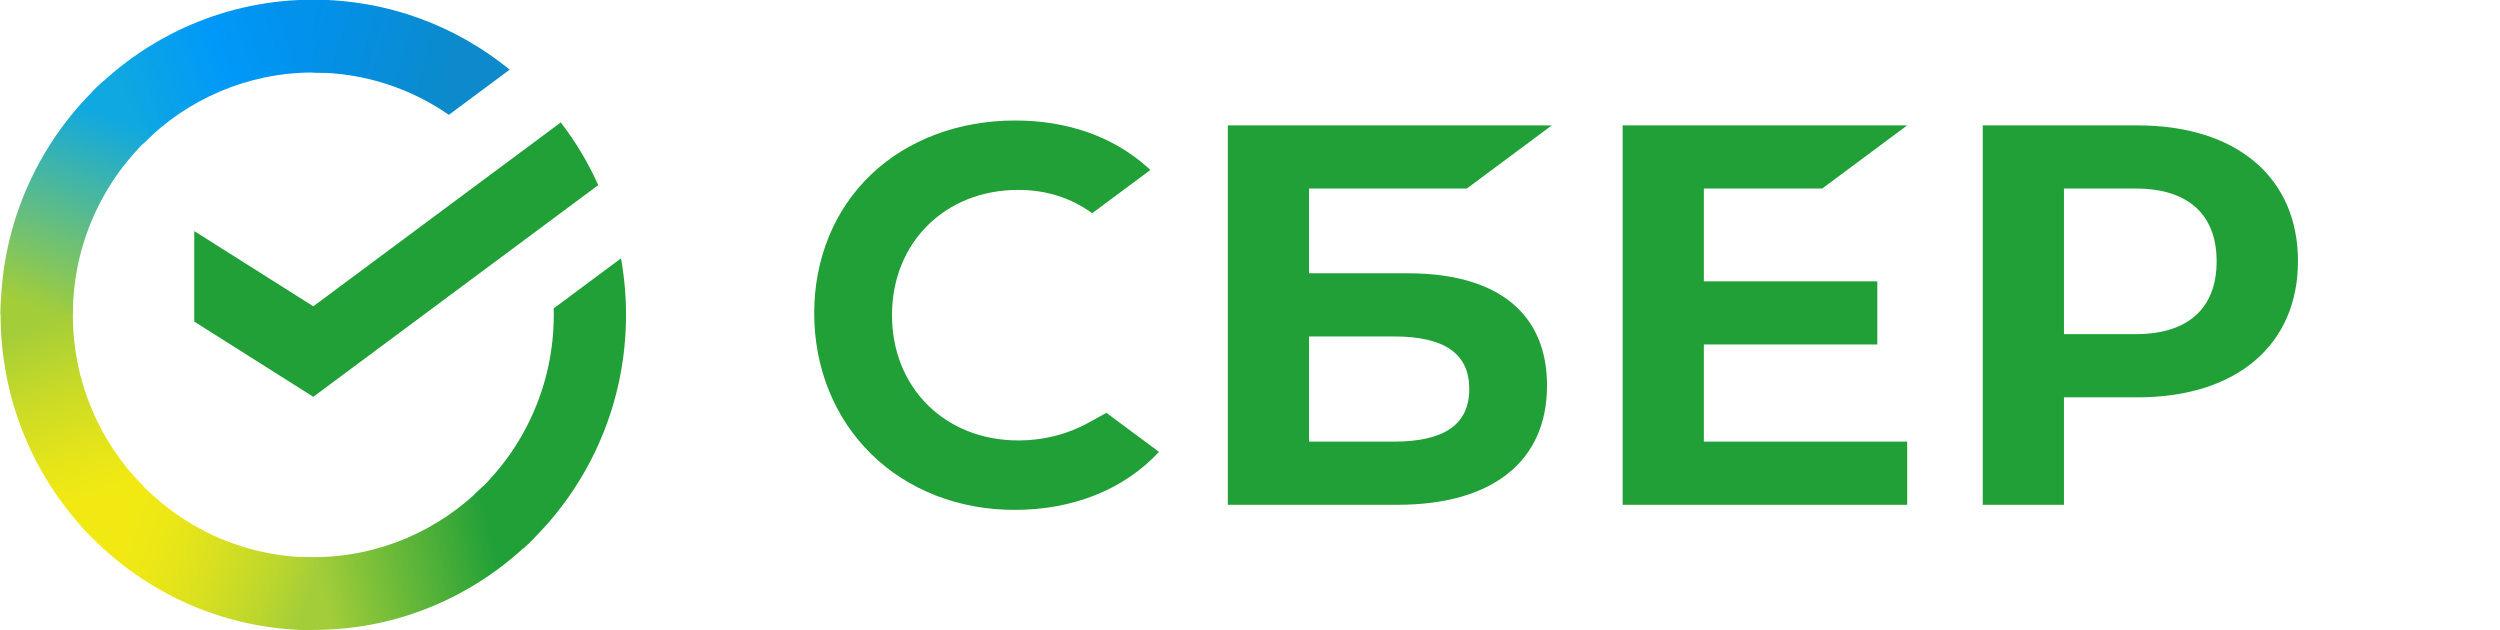 <svg fill="none" height="31" viewBox="0 0 123 31" width="123" xmlns="http://www.w3.org/2000/svg" xmlns:xlink="http://www.w3.org/1999/xlink"><linearGradient id="a" gradientUnits="userSpaceOnUse" x1="5.254" x2="1.314" y1="26.014" y2="14.716"><stop offset=".144" stop-color="#f2e913"/><stop offset=".304" stop-color="#e7e518"/><stop offset=".582" stop-color="#cadb26"/><stop offset=".891" stop-color="#a3cd39"/></linearGradient><linearGradient id="b" gradientUnits="userSpaceOnUse" x1="5.548" x2="15.571" y1="5.162" y2="1.373"><stop offset=".059" stop-color="#0fa8e0"/><stop offset=".538" stop-color="#0099f9"/><stop offset=".923" stop-color="#0291eb"/></linearGradient><linearGradient id="c" gradientUnits="userSpaceOnUse" x1="14.41" x2="25.73" y1="28.833" y2="26.296"><stop offset=".123" stop-color="#a3cd39"/><stop offset=".285" stop-color="#86c339"/><stop offset=".869" stop-color="#21a038"/></linearGradient><linearGradient id="d" gradientUnits="userSpaceOnUse" x1="14.671" x2="24.356" y1="1.186" y2="4.15"><stop offset=".057" stop-color="#0291eb"/><stop offset=".79" stop-color="#0c8acb"/></linearGradient><linearGradient id="e" gradientUnits="userSpaceOnUse" x1="4.896" x2="15.444" y1="25.464" y2="29.373"><stop offset=".132" stop-color="#f2e913"/><stop offset=".298" stop-color="#ebe716"/><stop offset=".531" stop-color="#d9e01f"/><stop offset=".802" stop-color="#bbd62d"/><stop offset=".983" stop-color="#a3cd39"/></linearGradient><linearGradient id="f" gradientUnits="userSpaceOnUse" x1="1.352" x2="5.638" y1="15.921" y2="4.862"><stop offset=".07" stop-color="#a3cd39"/><stop offset=".26" stop-color="#81c55f"/><stop offset=".922" stop-color="#0fa8e0"/></linearGradient><clipPath id="g"><path d="m0 0h123v31h-123z"/></clipPath><g clip-path="url(#g)"><path clip-rule="evenodd" d="m50.102 21.671c1.231 0 2.424-.302 3.449-.872l.886-.488 2.585 1.921c-1.704 1.843-4.22 2.855-7.1 2.855-2.753 0-5.264-.98-7.071-2.76-1.8-1.774-2.792-4.232-2.792-6.922 0-2.677.995-5.1 2.802-6.821 1.796-1.712 4.313-2.655 7.086-2.655 2.556 0 4.792.783 6.465 2.265l.189.167-2.865 2.129c-1.05-.761-2.272-1.147-3.634-1.147-3.601 0-6.216 2.592-6.216 6.163 0 3.571 2.614 6.163 6.216 6.163zm14.302-8.225h4.862c4.415 0 6.848 1.963 6.848 5.526 0 3.727-2.684 5.864-7.363 5.864h-8.342v-18.667h15.94l-4.183 3.108h-7.762zm0 8.282h4.167c2.466 0 3.716-.828 3.717-2.588 0-1.721-1.181-2.587-3.717-2.587h-4.167zm29.43-15.559-4.183 3.108h-5.822v4.564h8.534v3.108h-8.534v4.778h10.005v3.108h-14v-18.667zm11.339 0h-7.622v18.667h3.996v-5.287h3.626c4.864 0 7.887-2.579 7.887-6.699 0-4.12-3.022-6.68-7.887-6.68zm-.085 10.271h-3.541v-7.163h3.541c2.56 0 3.97 1.272 3.97 3.581s-1.409 3.581-3.97 3.581z" fill="#21a038" fill-rule="evenodd"/><path d="m27.59 6.023c.727.946 1.348 1.98 1.844 3.084l-14.02 10.416-5.857-3.701v-4.453l5.857 3.701z" fill="#21a038"/><path d="m3.583 15.494c0-.2.005-.398.015-.596l-3.549-.179c-.012.257-.019.515-.019.775 0 4.284 1.722 8.162 4.507 10.968l2.517-2.538c-2.143-2.16-3.47-5.142-3.47-8.431z" fill="url(#a)"/><path d="m15.412 3.568c.199 0 .395.007.592.016l.177-3.58c-.255-.012-.511-.02-.769-.02-4.249 0-8.096 1.736-10.88 4.543l2.517 2.537c2.142-2.16 5.101-3.497 8.363-3.497z" fill="url(#b)"/><path d="m15.413 27.412c-.199 0-.395-.005-.592-.015l-.177 3.578c.255.012.511.019.769.019 4.249 0 8.096-1.736 10.88-4.543l-2.517-2.537c-2.142 2.16-5.1 3.498-8.363 3.498z" fill="url(#c)"/><path d="m22.085 5.65 2.993-2.223c-2.641-2.152-6.002-3.442-9.663-3.442v3.583c2.473 0 4.77.769 6.67 2.082z" fill="url(#d)"/><path d="m30.8 15.49c0-.948-.085-1.877-.246-2.779l-3.312 2.461c.003.106.004.211.004.318 0 3.502-1.505 6.657-3.898 8.841l2.388 2.661c3.111-2.837 5.065-6.939 5.065-11.502z" fill="#21a038"/><path d="m15.414 27.422c-3.474 0-6.603-1.517-8.77-3.929l-2.639 2.407c2.815 3.135 6.884 5.105 11.409 5.105z" fill="url(#e)"/><path d="m7.481 6.645-2.388-2.661c-3.11 2.838-5.064 6.94-5.064 11.502h3.555c-.001-3.502 1.504-6.657 3.897-8.841z" fill="url(#f)"/></g></svg>